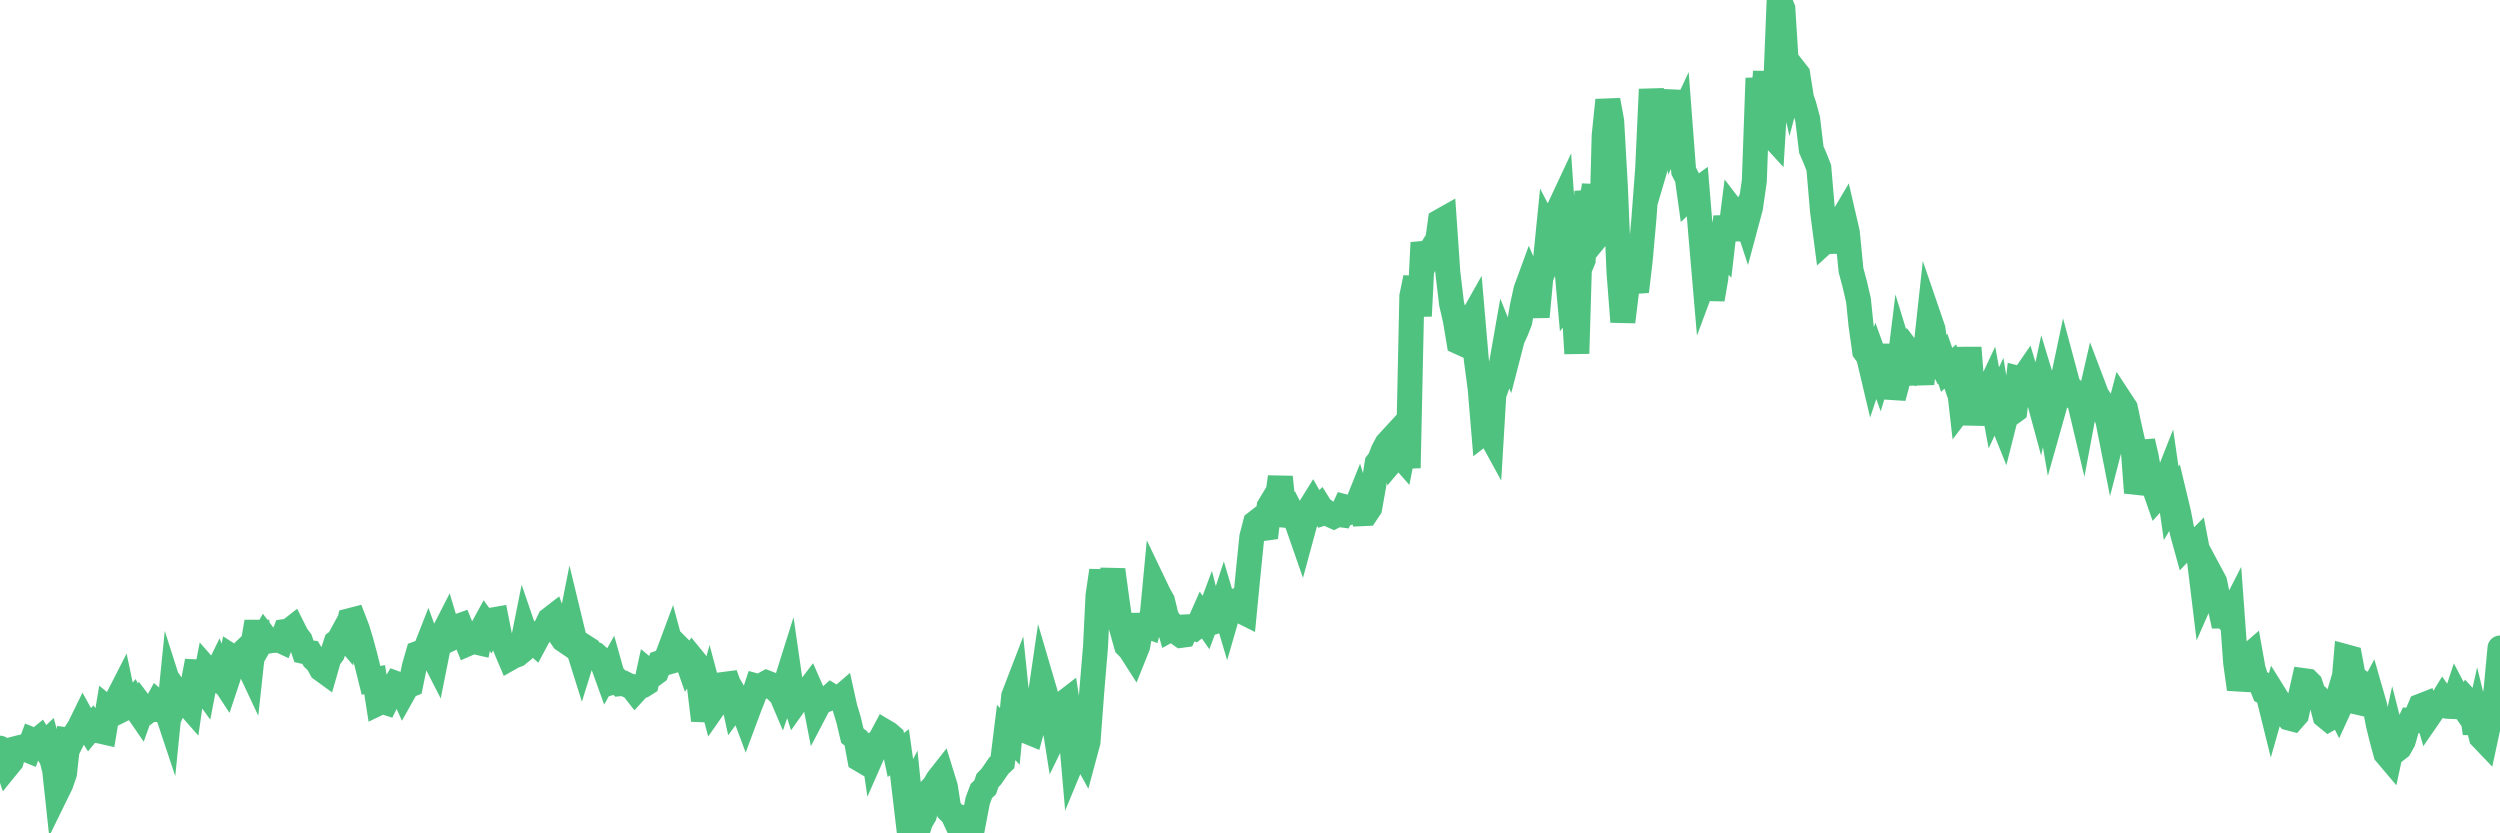 <?xml version="1.0"?><svg width="150px" height="50px" xmlns="http://www.w3.org/2000/svg" xmlns:xlink="http://www.w3.org/1999/xlink"> <polyline fill="none" stroke="#4fc280" stroke-width="1.5px" stroke-linecap="round" stroke-miterlimit="5" points="0.00,44.89 0.22,45.26 0.45,45.95 0.67,45.68 0.89,44.93 1.12,44.87 1.34,44.82 1.56,44.97 1.71,45.03 1.94,44.40 2.16,44.49 2.38,44.31 2.61,44.70 2.83,44.49 3.05,45.30 3.28,46.21 3.42,47.51 3.65,47.04 3.87,46.40 4.09,44.40 4.32,44.43 4.54,43.99 4.76,43.65 4.99,43.18 5.14,43.45 5.36,43.80 5.58,43.53 5.81,43.83 6.03,43.87 6.25,43.92 6.48,42.54 6.70,42.72 6.85,42.66 7.07,41.89 7.30,41.44 7.52,42.48 7.74,42.37 7.97,42.10 8.19,42.55 8.41,42.87 8.56,42.45 8.78,42.74 9.01,42.57 9.23,42.57 9.45,42.16 9.68,42.36 9.90,42.35 10.12,43.01 10.27,41.52 10.50,42.24 10.72,41.72 10.94,42.04 11.17,42.17 11.39,42.42 11.61,40.88 11.84,39.67 11.98,41.01 12.21,41.33 12.43,40.19 12.65,40.44 12.88,40.61 13.10,40.16 13.32,40.72 13.55,41.07 13.70,40.62 13.92,39.41 14.14,39.55 14.37,39.33 14.59,39.74 14.81,39.72 15.04,40.21 15.26,38.19 15.41,37.31 15.63,38.58 15.86,38.18 16.08,38.47 16.30,38.43 16.53,38.42 16.75,38.40 16.90,38.47 17.12,37.89 17.34,37.86 17.57,37.68 17.79,38.12 18.01,38.41 18.24,39.09 18.46,39.14 18.61,39.16 18.83,39.53 19.06,39.75 19.28,40.15 19.50,40.31 19.73,39.51 19.95,39.21 20.17,38.54 20.32,38.43 20.55,38.01 20.77,38.27 20.99,37.24 21.22,37.18 21.44,37.75 21.66,38.48 21.89,39.33 22.03,39.89 22.26,40.82 22.48,40.78 22.70,42.19 22.93,42.08 23.15,42.15 23.37,41.70 23.60,41.26 23.75,41.01 23.97,41.09 24.19,41.58 24.42,41.17 24.64,41.08 24.86,40.00 25.09,39.20 25.31,39.12 25.46,39.15 25.68,38.59 25.91,39.22 26.13,39.65 26.35,38.55 26.58,38.03 26.80,37.60 27.02,38.33 27.17,38.26 27.39,37.61 27.62,37.53 27.84,38.07 28.06,38.62 28.29,38.52 28.51,38.51 28.73,38.56 28.88,37.83 29.11,37.41 29.33,37.71 29.55,37.20 29.78,37.16 30.00,38.27 30.22,38.60 30.45,39.16 30.59,39.49 30.82,39.36 31.04,39.28 31.26,39.10 31.49,37.95 31.71,38.59 31.93,38.45 32.08,38.58 32.31,38.15 32.53,37.89 32.75,37.65 32.98,37.17 33.20,37.00 33.42,37.60 33.65,38.16 33.80,38.38 34.02,38.53 34.24,37.42 34.47,38.37 34.69,38.89 34.91,39.59 35.14,38.85 35.36,38.99 35.51,39.21 35.73,39.27 35.95,39.47 36.18,39.87 36.40,40.48 36.62,40.09 36.85,40.91 37.07,40.85 37.22,41.02 37.44,41.00 37.67,41.12 37.89,41.18 38.11,41.46 38.34,41.21 38.56,41.14 38.78,41.00 38.93,40.31 39.16,40.50 39.38,40.34 39.60,39.76 39.83,39.68 40.05,39.35 40.27,38.76 40.50,39.61 40.64,39.57 40.87,39.00 41.09,39.22 41.31,39.85 41.54,39.51 41.76,39.78 41.98,41.31 42.21,43.22 42.36,42.46 42.58,41.62 42.80,42.44 43.03,42.11 43.25,41.74 43.47,41.06 43.70,41.03 43.92,41.64 44.07,42.33 44.29,42.03 44.52,42.42 44.74,43.01 44.96,42.42 45.19,41.84 45.41,41.17 45.63,41.23 45.78,41.09 46.00,40.97 46.23,41.06 46.45,41.28 46.67,41.20 46.90,41.74 47.12,41.10 47.34,40.40 47.49,41.44 47.72,42.16 47.94,41.85 48.16,41.80 48.39,41.55 48.61,41.26 48.83,41.76 48.98,42.53 49.20,42.11 49.43,42.04 49.65,41.95 49.87,41.75 50.10,41.89 50.32,41.95 50.54,41.76 50.69,42.44 50.92,43.21 51.14,44.14 51.36,44.31 51.59,45.55 51.81,45.68 52.03,45.51 52.26,44.08 52.41,45.11 52.63,44.61 52.85,44.32 53.08,43.89 53.30,44.02 53.52,44.21 53.75,45.30 53.97,45.13 54.12,46.20 54.34,48.07 54.56,47.64 54.79,49.91 55.01,50.00 55.23,49.31 55.46,48.92 55.68,47.94 55.83,47.39 56.05,47.16 56.28,46.77 56.50,46.49 56.72,47.20 56.95,48.66 57.17,48.88 57.39,49.35 57.54,49.19 57.77,49.44 57.99,49.68 58.21,49.15 58.44,49.20 58.66,48.05 58.88,47.46 59.11,47.24 59.25,46.83 59.48,46.59 59.70,46.27 59.92,45.95 60.15,45.73 60.37,43.95 60.59,44.18 60.82,41.77 60.97,41.38 61.19,43.51 61.41,43.67 61.64,43.89 61.86,43.98 62.08,43.18 62.31,42.46 62.53,40.95 62.68,41.46 62.90,42.27 63.13,42.61 63.35,44.00 63.57,43.55 63.80,42.20 64.02,42.03 64.17,43.00 64.39,45.52 64.61,44.99 64.84,44.93 65.06,45.33 65.28,44.51 65.51,41.44 65.73,38.81 65.88,35.74 66.10,34.24 66.33,36.33 66.55,35.38 66.77,34.19 67.00,35.89 67.22,37.42 67.44,38.21 67.59,38.74 67.81,38.96 68.04,39.32 68.26,38.77 68.48,37.52 68.71,37.52 68.93,37.60 69.15,36.76 69.30,35.18 69.53,35.66 69.75,36.05 69.97,36.96 70.20,37.77 70.42,37.65 70.64,37.96 70.87,38.12 71.02,38.10 71.24,37.61 71.46,37.60 71.69,37.69 71.91,37.52 72.13,37.02 72.36,37.35 72.58,36.76 72.73,37.35 72.95,37.28 73.17,36.92 73.40,36.21 73.62,36.95 73.84,36.19 74.07,36.09 74.29,36.57 74.44,36.65 74.66,36.76 74.89,34.39 75.11,32.22 75.33,31.37 75.56,31.19 75.78,31.71 76.00,31.68 76.15,30.39 76.38,30.01 76.60,30.20 76.82,28.62 77.05,30.91 77.27,30.93 77.49,30.72 77.72,31.17 77.86,31.48 78.09,32.14 78.31,31.33 78.53,30.59 78.76,30.22 78.98,30.61 79.20,30.40 79.43,30.77 79.58,30.72 79.80,30.88 80.02,30.98 80.25,30.86 80.47,30.89 80.69,30.41 80.92,30.47 81.07,30.70 81.29,30.62 81.51,30.07 81.74,30.82 81.96,30.81 82.18,30.48 82.41,29.19 82.63,27.78 82.78,27.59 83.00,27.03 83.22,26.62 83.45,26.37 83.67,27.46 83.89,27.20 84.12,27.46 84.34,26.34 84.49,28.08 84.71,17.78 84.94,16.66 85.16,18.96 85.38,14.56 85.61,15.54 85.83,15.06 86.05,14.71 86.20,14.87 86.42,13.28 86.65,13.15 86.87,16.35 87.09,18.20 87.32,19.20 87.54,20.52 87.76,20.62 87.91,19.42 88.14,19.42 88.36,19.03 88.58,21.58 88.81,23.30 89.03,25.94 89.25,25.77 89.48,26.19 89.63,23.68 89.85,23.06 90.07,21.95 90.30,20.64 90.52,21.19 90.74,20.34 90.97,19.84 91.19,19.28 91.34,18.38 91.56,17.38 91.78,16.78 92.01,17.32 92.23,19.01 92.45,16.65 92.68,16.10 92.90,13.90 93.05,14.19 93.27,12.94 93.50,12.61 93.72,12.14 93.94,15.31 94.17,17.88 94.39,17.59 94.61,21.21 94.76,16.15 94.99,15.60 95.21,11.49 95.43,12.56 95.66,11.12 95.88,14.12 96.10,13.85 96.25,8.13 96.47,6.01 96.70,7.26 96.92,11.15 97.14,16.33 97.37,19.31 97.59,17.51 97.81,16.60 97.96,16.64 98.19,17.49 98.41,15.63 98.63,13.18 98.86,10.13 99.08,5.36 99.30,7.46 99.53,9.36 99.68,8.85 99.90,5.54 100.12,6.69 100.35,5.47 100.57,7.70 100.79,7.23 101.02,10.26 101.24,10.69 101.39,11.77 101.61,11.56 101.83,11.40 102.06,14.19 102.28,16.75 102.50,16.16 102.73,17.96 102.95,16.69 103.10,14.76 103.32,14.99 103.55,13.01 103.77,14.39 103.99,12.67 104.22,12.97 104.44,13.27 104.66,12.81 104.81,13.27 105.03,12.45 105.26,10.85 105.48,4.69 105.70,7.25 105.93,4.30 106.15,7.98 106.37,8.22 106.52,5.73 106.75,0.00 106.97,0.52 107.19,4.00 107.42,5.01 107.64,4.17 107.86,4.45 108.09,5.90 108.24,6.33 108.46,7.15 108.68,8.98 108.91,9.51 109.13,10.07 109.35,12.66 109.58,14.41 109.80,14.21 109.95,15.13 110.17,13.29 110.39,13.39 110.62,13.00 110.84,13.95 111.06,16.21 111.29,17.07 111.51,18.02 111.66,19.50 111.88,21.07 112.11,21.38 112.33,22.31 112.55,21.65 112.78,22.29 113.00,21.56 113.15,20.74 113.37,22.18 113.60,23.86 113.82,23.04 114.04,21.25 114.27,22.00 114.49,22.11 114.71,21.33 114.86,21.53 115.08,21.65 115.31,23.02 115.53,21.10 115.75,19.08 115.98,19.75 116.20,21.28 116.42,21.71 116.57,21.53 116.80,22.19 117.02,21.99 117.24,22.65 117.47,22.48 117.69,24.42 117.91,24.13 118.14,20.86 118.29,22.79 118.51,25.47 118.73,23.67 118.96,25.33 119.18,23.70 119.40,23.23 119.63,24.47 119.85,24.00 120.00,24.94 120.22,25.49 120.44,24.62 120.67,24.79 120.89,24.63 121.11,22.71 121.34,22.77 121.56,22.45 121.71,22.95 121.93,23.46 122.16,23.34 122.38,24.15 122.60,23.12 122.83,23.88 123.05,25.16 123.27,24.38 123.42,23.36 123.64,23.41 123.87,22.32 124.09,23.14 124.31,23.36 124.54,23.90 124.76,24.06 124.98,24.99 125.13,24.19 125.36,24.08 125.58,23.12 125.80,23.70 126.03,24.05 126.25,24.67 126.47,25.22 126.70,26.39 126.85,25.81 127.07,24.97 127.29,24.13 127.52,24.48 127.74,25.52 127.96,26.49 128.19,29.56 128.33,29.09 128.56,26.48 128.78,27.43 129.00,28.68 129.23,29.19 129.45,29.82 129.67,29.58 129.90,29.05 130.05,28.67 130.27,30.20 130.49,29.83 130.72,30.79 130.94,31.95 131.16,32.75 131.39,32.51 131.61,32.73 131.76,32.58 131.98,33.73 132.21,35.62 132.43,35.12 132.65,34.48 132.88,34.91 133.10,35.97 133.32,36.96 133.47,36.96 133.69,37.19 133.92,36.74 134.14,39.76 134.36,41.35 134.59,40.47 134.81,39.46 135.03,39.27 135.18,40.11 135.41,40.86 135.63,40.97 135.85,41.53 136.08,41.65 136.30,42.54 136.52,41.77 136.75,42.14 136.90,42.81 137.12,42.82 137.34,43.08 137.57,43.14 137.79,42.89 138.01,41.85 138.24,40.84 138.46,40.87 138.61,41.02 138.83,41.67 139.05,41.81 139.28,42.10 139.50,42.96 139.72,43.14 139.95,43.01 140.17,42.26 140.32,42.56 140.54,42.08 140.77,39.41 140.99,39.47 141.21,40.65 141.44,40.80 141.66,42.18 141.88,42.23 142.03,41.95 142.25,41.54 142.48,42.34 142.70,43.47 142.92,44.36 143.15,45.21 143.37,45.47 143.59,44.45 143.74,45.04 143.97,44.86 144.19,44.47 144.41,43.71 144.64,43.22 144.86,43.23 145.08,42.73 145.23,42.37 145.46,42.28 145.68,43.04 145.90,42.72 146.13,42.30 146.35,42.32 146.57,41.96 146.80,42.29 146.94,42.38 147.17,42.39 147.39,41.72 147.61,42.14 147.84,42.47 148.06,42.06 148.28,42.30 148.51,44.00 148.66,43.33 148.88,44.23 149.10,44.46 149.33,43.39 149.55,42.97 149.77,41.34 150.00,38.88 "/></svg>
